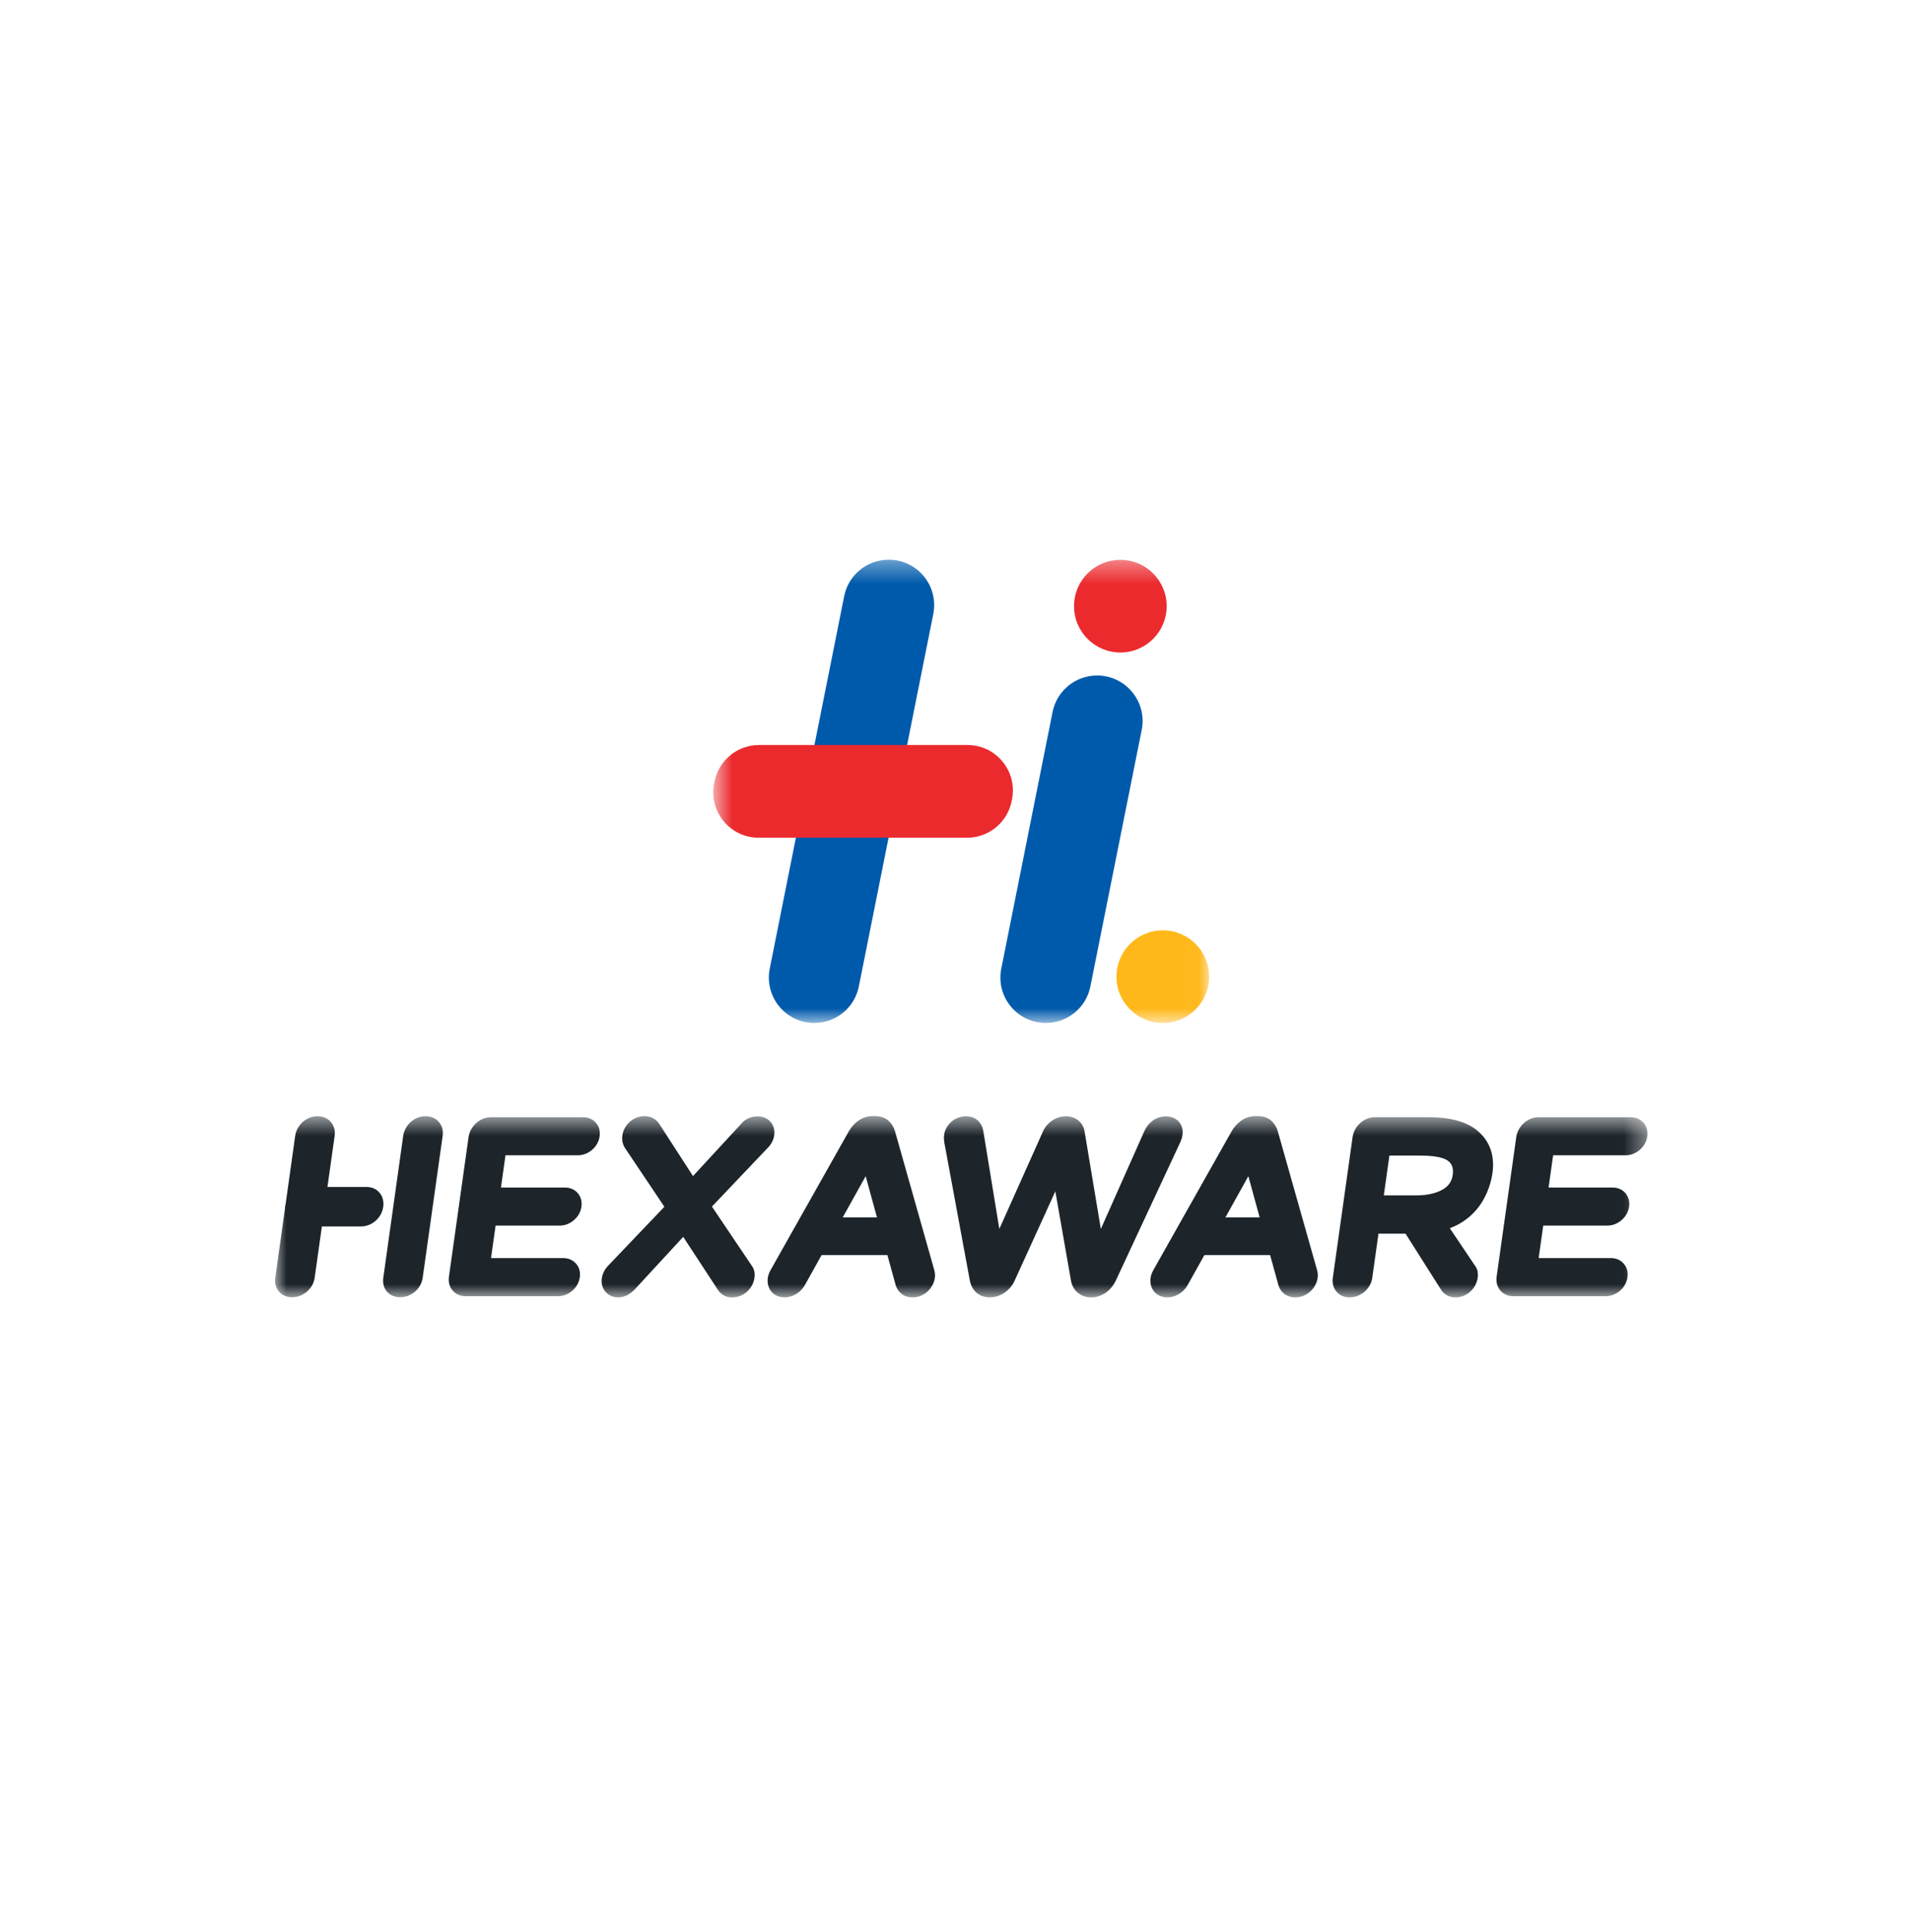 <svg width="90" height="91" viewBox="0 0 90 91" fill="none" xmlns="http://www.w3.org/2000/svg">
<mask id="mask0_998_3124" style="mask-type:luminance" maskUnits="userSpaceOnUse" x="33" y="26" width="24" height="23">
<path d="M56.976 26.364H33.652V48.189H56.976V26.364Z" fill="white"/>
</mask>
<g mask="url(#mask0_998_3124)">
<path d="M43.977 28.924L40.469 46.468C40.269 47.469 39.391 48.189 38.37 48.189C37.02 48.189 36.007 46.954 36.27 45.629L39.778 28.085C39.978 27.084 40.856 26.364 41.877 26.364C43.227 26.364 44.242 27.599 43.977 28.924Z" fill="#005AAB"/>
</g>
<mask id="mask1_998_3124" style="mask-type:luminance" maskUnits="userSpaceOnUse" x="33" y="26" width="24" height="23">
<path d="M56.976 26.364H33.652V48.189H56.976V26.364Z" fill="white"/>
</mask>
<g mask="url(#mask1_998_3124)">
<path d="M53.798 34.381L51.379 46.468C51.179 47.469 50.301 48.189 49.28 48.189C47.93 48.189 46.917 46.954 47.181 45.629L49.597 33.542C49.797 32.54 50.675 31.82 51.696 31.82C53.048 31.82 54.061 33.056 53.798 34.381Z" fill="#005AAB"/>
</g>
<mask id="mask2_998_3124" style="mask-type:luminance" maskUnits="userSpaceOnUse" x="33" y="26" width="24" height="23">
<path d="M56.976 26.364H33.652V48.189H56.976V26.364Z" fill="white"/>
</mask>
<g mask="url(#mask2_998_3124)">
<path d="M56.974 46.007C56.974 47.212 55.998 48.189 54.792 48.189C53.586 48.189 52.609 47.212 52.609 46.007C52.609 44.8 53.586 43.824 54.792 43.824C55.998 43.824 56.974 44.8 56.974 46.007Z" fill="#FFB81A"/>
</g>
<mask id="mask3_998_3124" style="mask-type:luminance" maskUnits="userSpaceOnUse" x="33" y="26" width="24" height="23">
<path d="M56.976 26.364H33.652V48.189H56.976V26.364Z" fill="white"/>
</mask>
<g mask="url(#mask3_998_3124)">
<path d="M54.974 28.553C54.974 29.759 53.998 30.736 52.792 30.736C51.586 30.736 50.609 29.759 50.609 28.553C50.609 27.347 51.586 26.371 52.792 26.371C53.996 26.371 54.974 27.347 54.974 28.553Z" fill="#EB2A2E"/>
</g>
<mask id="mask4_998_3124" style="mask-type:luminance" maskUnits="userSpaceOnUse" x="33" y="26" width="24" height="23">
<path d="M56.976 26.364H33.652V48.189H56.976V26.364Z" fill="white"/>
</mask>
<g mask="url(#mask4_998_3124)">
<path d="M35.767 35.094H45.588C46.938 35.094 47.95 36.329 47.687 37.654L47.669 37.74C47.469 38.741 46.591 39.461 45.57 39.461H35.748C34.398 39.461 33.386 38.226 33.649 36.901L33.667 36.815C33.87 35.814 34.747 35.094 35.767 35.094Z" fill="#EB2A2E"/>
</g>
<mask id="mask5_998_3124" style="mask-type:luminance" maskUnits="userSpaceOnUse" x="12" y="52" width="66" height="10">
<path d="M77.626 52.574H12.959V61.115H77.626V52.574Z" fill="white"/>
</mask>
<g mask="url(#mask5_998_3124)">
<path d="M14.827 60.191C14.791 60.447 14.661 60.677 14.454 60.852C14.049 61.196 13.448 61.194 13.146 60.845C12.996 60.67 12.935 60.443 12.971 60.191L13.909 53.508C13.945 53.258 14.067 53.033 14.262 52.853C14.665 52.489 15.277 52.489 15.585 52.847C15.741 53.027 15.804 53.256 15.768 53.508L14.827 60.191Z" fill="#1D252B"/>
</g>
<mask id="mask6_998_3124" style="mask-type:luminance" maskUnits="userSpaceOnUse" x="12" y="52" width="66" height="10">
<path d="M77.626 52.574H12.959V61.115H77.626V52.574Z" fill="white"/>
</mask>
<g mask="url(#mask6_998_3124)">
<path d="M19.917 60.191C19.881 60.447 19.751 60.677 19.544 60.852C19.139 61.196 18.538 61.194 18.236 60.845C18.086 60.67 18.025 60.443 18.061 60.191L18.999 53.508C19.035 53.258 19.157 53.033 19.352 52.853C19.755 52.489 20.367 52.489 20.675 52.847C20.831 53.027 20.894 53.256 20.858 53.508L19.917 60.191Z" fill="#1D252B"/>
</g>
<mask id="mask7_998_3124" style="mask-type:luminance" maskUnits="userSpaceOnUse" x="12" y="52" width="66" height="10">
<path d="M77.626 52.574H12.959V61.115H77.626V52.574Z" fill="white"/>
</mask>
<g mask="url(#mask7_998_3124)">
<path d="M17.27 55.913C17.526 55.913 17.742 56.01 17.893 56.195C18.186 56.552 18.102 57.153 17.702 57.504C17.502 57.68 17.261 57.772 17.009 57.772H14.239C13.989 57.772 13.776 57.682 13.62 57.511C13.305 57.158 13.391 56.546 13.8 56.188C14.005 56.008 14.248 55.913 14.5 55.913H17.27Z" fill="#1D252B"/>
</g>
<mask id="mask8_998_3124" style="mask-type:luminance" maskUnits="userSpaceOnUse" x="12" y="52" width="66" height="10">
<path d="M77.626 52.574H12.959V61.115H77.626V52.574Z" fill="white"/>
</mask>
<g mask="url(#mask8_998_3124)">
<path d="M26.289 61.059H21.947C21.692 61.059 21.479 60.967 21.33 60.791C21.179 60.616 21.119 60.388 21.155 60.136L22.079 53.564C22.115 53.314 22.237 53.087 22.435 52.907C22.637 52.725 22.878 52.628 23.135 52.628H27.477C27.722 52.628 27.932 52.72 28.08 52.891C28.229 53.062 28.289 53.283 28.253 53.53C28.217 53.78 28.094 54.001 27.893 54.169C27.698 54.336 27.466 54.421 27.225 54.421H23.819L23.605 55.94H26.622C26.865 55.94 27.074 56.03 27.223 56.201C27.371 56.374 27.432 56.597 27.398 56.842C27.362 57.092 27.239 57.313 27.036 57.481C26.843 57.646 26.611 57.733 26.37 57.733H23.353L23.137 59.263H26.543C26.789 59.263 26.996 59.356 27.146 59.529C27.295 59.7 27.356 59.92 27.32 60.168C27.284 60.415 27.16 60.638 26.96 60.807C26.762 60.973 26.532 61.059 26.289 61.059Z" fill="#1D252B"/>
</g>
<mask id="mask9_998_3124" style="mask-type:luminance" maskUnits="userSpaceOnUse" x="12" y="52" width="66" height="10">
<path d="M77.626 52.574H12.959V61.115H77.626V52.574Z" fill="white"/>
</mask>
<g mask="url(#mask9_998_3124)">
<path d="M34.497 61.115C34.2 61.115 33.955 60.978 33.809 60.73L32.193 58.264L29.898 60.751C29.605 61.052 29.317 61.115 29.124 61.115C28.886 61.115 28.681 61.023 28.532 60.852L28.53 60.85C28.384 60.676 28.323 60.46 28.357 60.224C28.386 60.015 28.478 59.819 28.622 59.657L31.306 56.845L29.441 54.066C29.333 53.888 29.297 53.697 29.326 53.488C29.363 53.236 29.484 53.011 29.682 52.837C29.99 52.565 30.438 52.495 30.776 52.673C30.901 52.743 30.998 52.833 31.066 52.943L32.654 55.4L34.945 52.916C35.258 52.534 35.959 52.455 36.297 52.833C36.452 53.006 36.515 53.229 36.481 53.479C36.455 53.67 36.371 53.852 36.239 54.005L33.547 56.836L35.433 59.637C35.536 59.774 35.581 59.972 35.55 60.195C35.514 60.445 35.395 60.67 35.201 60.845C35.003 61.021 34.76 61.115 34.497 61.115Z" fill="#1D252B"/>
</g>
<mask id="mask10_998_3124" style="mask-type:luminance" maskUnits="userSpaceOnUse" x="12" y="52" width="66" height="10">
<path d="M77.626 52.574H12.959V61.115H77.626V52.574Z" fill="white"/>
</mask>
<g mask="url(#mask10_998_3124)">
<path d="M42.995 61.115C42.811 61.115 42.645 61.066 42.503 60.965C42.361 60.861 42.264 60.726 42.21 60.557L41.814 59.122H38.714L37.922 60.541C37.814 60.724 37.679 60.859 37.51 60.96C37.094 61.208 36.596 61.147 36.344 60.839C36.203 60.663 36.144 60.44 36.18 60.191C36.196 60.074 36.243 59.947 36.322 59.806L40.001 53.283C40.118 53.083 40.264 52.919 40.444 52.792C40.647 52.646 40.878 52.574 41.133 52.574H41.24C41.492 52.574 41.702 52.648 41.866 52.792C42.01 52.923 42.111 53.085 42.17 53.279L44.017 59.803C44.057 59.947 44.069 60.074 44.051 60.191C44.015 60.44 43.895 60.663 43.704 60.839C43.502 61.021 43.259 61.115 42.995 61.115ZM39.708 57.349H41.324L40.791 55.405L39.708 57.349Z" fill="#1D252B"/>
</g>
<mask id="mask11_998_3124" style="mask-type:luminance" maskUnits="userSpaceOnUse" x="12" y="52" width="66" height="10">
<path d="M77.626 52.574H12.959V61.115H77.626V52.574Z" fill="white"/>
</mask>
<g mask="url(#mask11_998_3124)">
<path d="M51.409 61.115C51.17 61.115 50.952 61.036 50.781 60.89C50.608 60.744 50.502 60.55 50.464 60.319L49.728 56.12L47.811 60.323C47.71 60.553 47.548 60.744 47.334 60.892C46.902 61.189 46.362 61.183 46.029 60.906C45.867 60.771 45.757 60.582 45.703 60.343L44.494 53.807C44.476 53.674 44.474 53.575 44.485 53.49C44.506 53.251 44.625 53.02 44.83 52.84C45.185 52.525 45.761 52.484 46.081 52.788C46.213 52.912 46.299 53.076 46.333 53.274L47.089 57.889L49.145 53.299C49.235 53.092 49.39 52.909 49.588 52.777C49.989 52.513 50.484 52.516 50.808 52.777C50.972 52.909 51.076 53.092 51.107 53.305L51.872 57.891L53.924 53.278C54.014 53.078 54.147 52.914 54.318 52.788C54.712 52.491 55.283 52.527 55.553 52.844C55.706 53.022 55.76 53.256 55.708 53.517C55.702 53.58 55.67 53.679 55.621 53.794L52.574 60.33C52.446 60.584 52.284 60.773 52.086 60.908C51.872 61.043 51.647 61.115 51.409 61.115Z" fill="#1D252B"/>
</g>
<mask id="mask12_998_3124" style="mask-type:luminance" maskUnits="userSpaceOnUse" x="12" y="52" width="66" height="10">
<path d="M77.626 52.574H12.959V61.115H77.626V52.574Z" fill="white"/>
</mask>
<g mask="url(#mask12_998_3124)">
<path d="M61.03 61.115C60.846 61.115 60.679 61.066 60.538 60.965C60.396 60.861 60.299 60.726 60.245 60.557L59.849 59.122H56.751L55.959 60.541C55.851 60.724 55.716 60.859 55.547 60.96C55.131 61.208 54.634 61.147 54.382 60.839C54.24 60.663 54.181 60.44 54.217 60.191C54.233 60.074 54.28 59.947 54.359 59.806L58.038 53.283C58.155 53.083 58.301 52.919 58.481 52.792C58.686 52.646 58.918 52.574 59.17 52.574H59.278C59.53 52.574 59.739 52.648 59.903 52.792C60.047 52.923 60.148 53.085 60.207 53.279L62.054 59.803C62.095 59.947 62.106 60.074 62.088 60.191C62.052 60.44 61.933 60.663 61.741 60.839C61.534 61.021 61.291 61.115 61.03 61.115ZM57.741 57.349H59.356L58.823 55.405L57.741 57.349Z" fill="#1D252B"/>
</g>
<mask id="mask13_998_3124" style="mask-type:luminance" maskUnits="userSpaceOnUse" x="12" y="52" width="66" height="10">
<path d="M77.626 52.574H12.959V61.115H77.626V52.574Z" fill="white"/>
</mask>
<g mask="url(#mask13_998_3124)">
<path d="M68.576 61.115C68.279 61.115 68.036 60.978 67.888 60.73L65.156 56.417L67.334 56.397L69.512 59.635C69.582 59.722 69.67 59.909 69.629 60.193C69.593 60.443 69.474 60.665 69.283 60.841C69.085 61.021 68.84 61.115 68.576 61.115Z" fill="#1D252B"/>
</g>
<mask id="mask14_998_3124" style="mask-type:luminance" maskUnits="userSpaceOnUse" x="12" y="52" width="66" height="10">
<path d="M77.626 52.574H12.959V61.115H77.626V52.574Z" fill="white"/>
</mask>
<g mask="url(#mask14_998_3124)">
<path d="M63.595 61.115C63.343 61.115 63.129 61.023 62.979 60.845C62.828 60.67 62.767 60.443 62.803 60.191L63.735 53.562C63.771 53.312 63.892 53.085 64.09 52.905C64.293 52.723 64.533 52.626 64.79 52.626H67.312C68.392 52.626 69.195 52.862 69.699 53.333C70.226 53.821 70.435 54.471 70.325 55.263C70.23 55.931 69.695 58.114 66.759 58.114H64.954L64.662 60.191C64.626 60.447 64.497 60.674 64.29 60.852C64.086 61.023 63.847 61.115 63.595 61.115ZM65.206 56.309H66.729C67.26 56.309 67.688 56.21 68.005 56.017C68.273 55.852 68.41 55.643 68.453 55.34C68.493 55.047 68.43 54.842 68.25 54.696C68.104 54.577 67.76 54.435 66.939 54.435H65.469L65.206 56.309Z" fill="#1D252B"/>
</g>
<mask id="mask15_998_3124" style="mask-type:luminance" maskUnits="userSpaceOnUse" x="12" y="52" width="66" height="10">
<path d="M77.626 52.574H12.959V61.115H77.626V52.574Z" fill="white"/>
</mask>
<g mask="url(#mask15_998_3124)">
<path d="M75.656 61.059H71.314C71.06 61.059 70.846 60.967 70.695 60.789C70.547 60.613 70.486 60.386 70.522 60.136L71.447 53.564C71.483 53.314 71.604 53.087 71.8 52.909C72.002 52.725 72.245 52.628 72.502 52.628H76.844C77.09 52.628 77.299 52.72 77.447 52.891C77.596 53.06 77.654 53.283 77.621 53.53C77.585 53.78 77.461 54.001 77.261 54.169C77.065 54.336 76.833 54.421 76.592 54.421H73.184L72.97 55.94H75.987C76.23 55.94 76.439 56.03 76.588 56.201C76.736 56.374 76.797 56.597 76.763 56.842C76.727 57.092 76.604 57.313 76.401 57.481C76.208 57.646 75.976 57.733 75.735 57.733H72.718L72.502 59.263H75.911C76.156 59.263 76.363 59.356 76.514 59.529C76.662 59.7 76.721 59.92 76.687 60.168C76.651 60.418 76.527 60.638 76.329 60.807C76.127 60.973 75.897 61.059 75.656 61.059Z" fill="#1D252B"/>
</g>
</svg>
